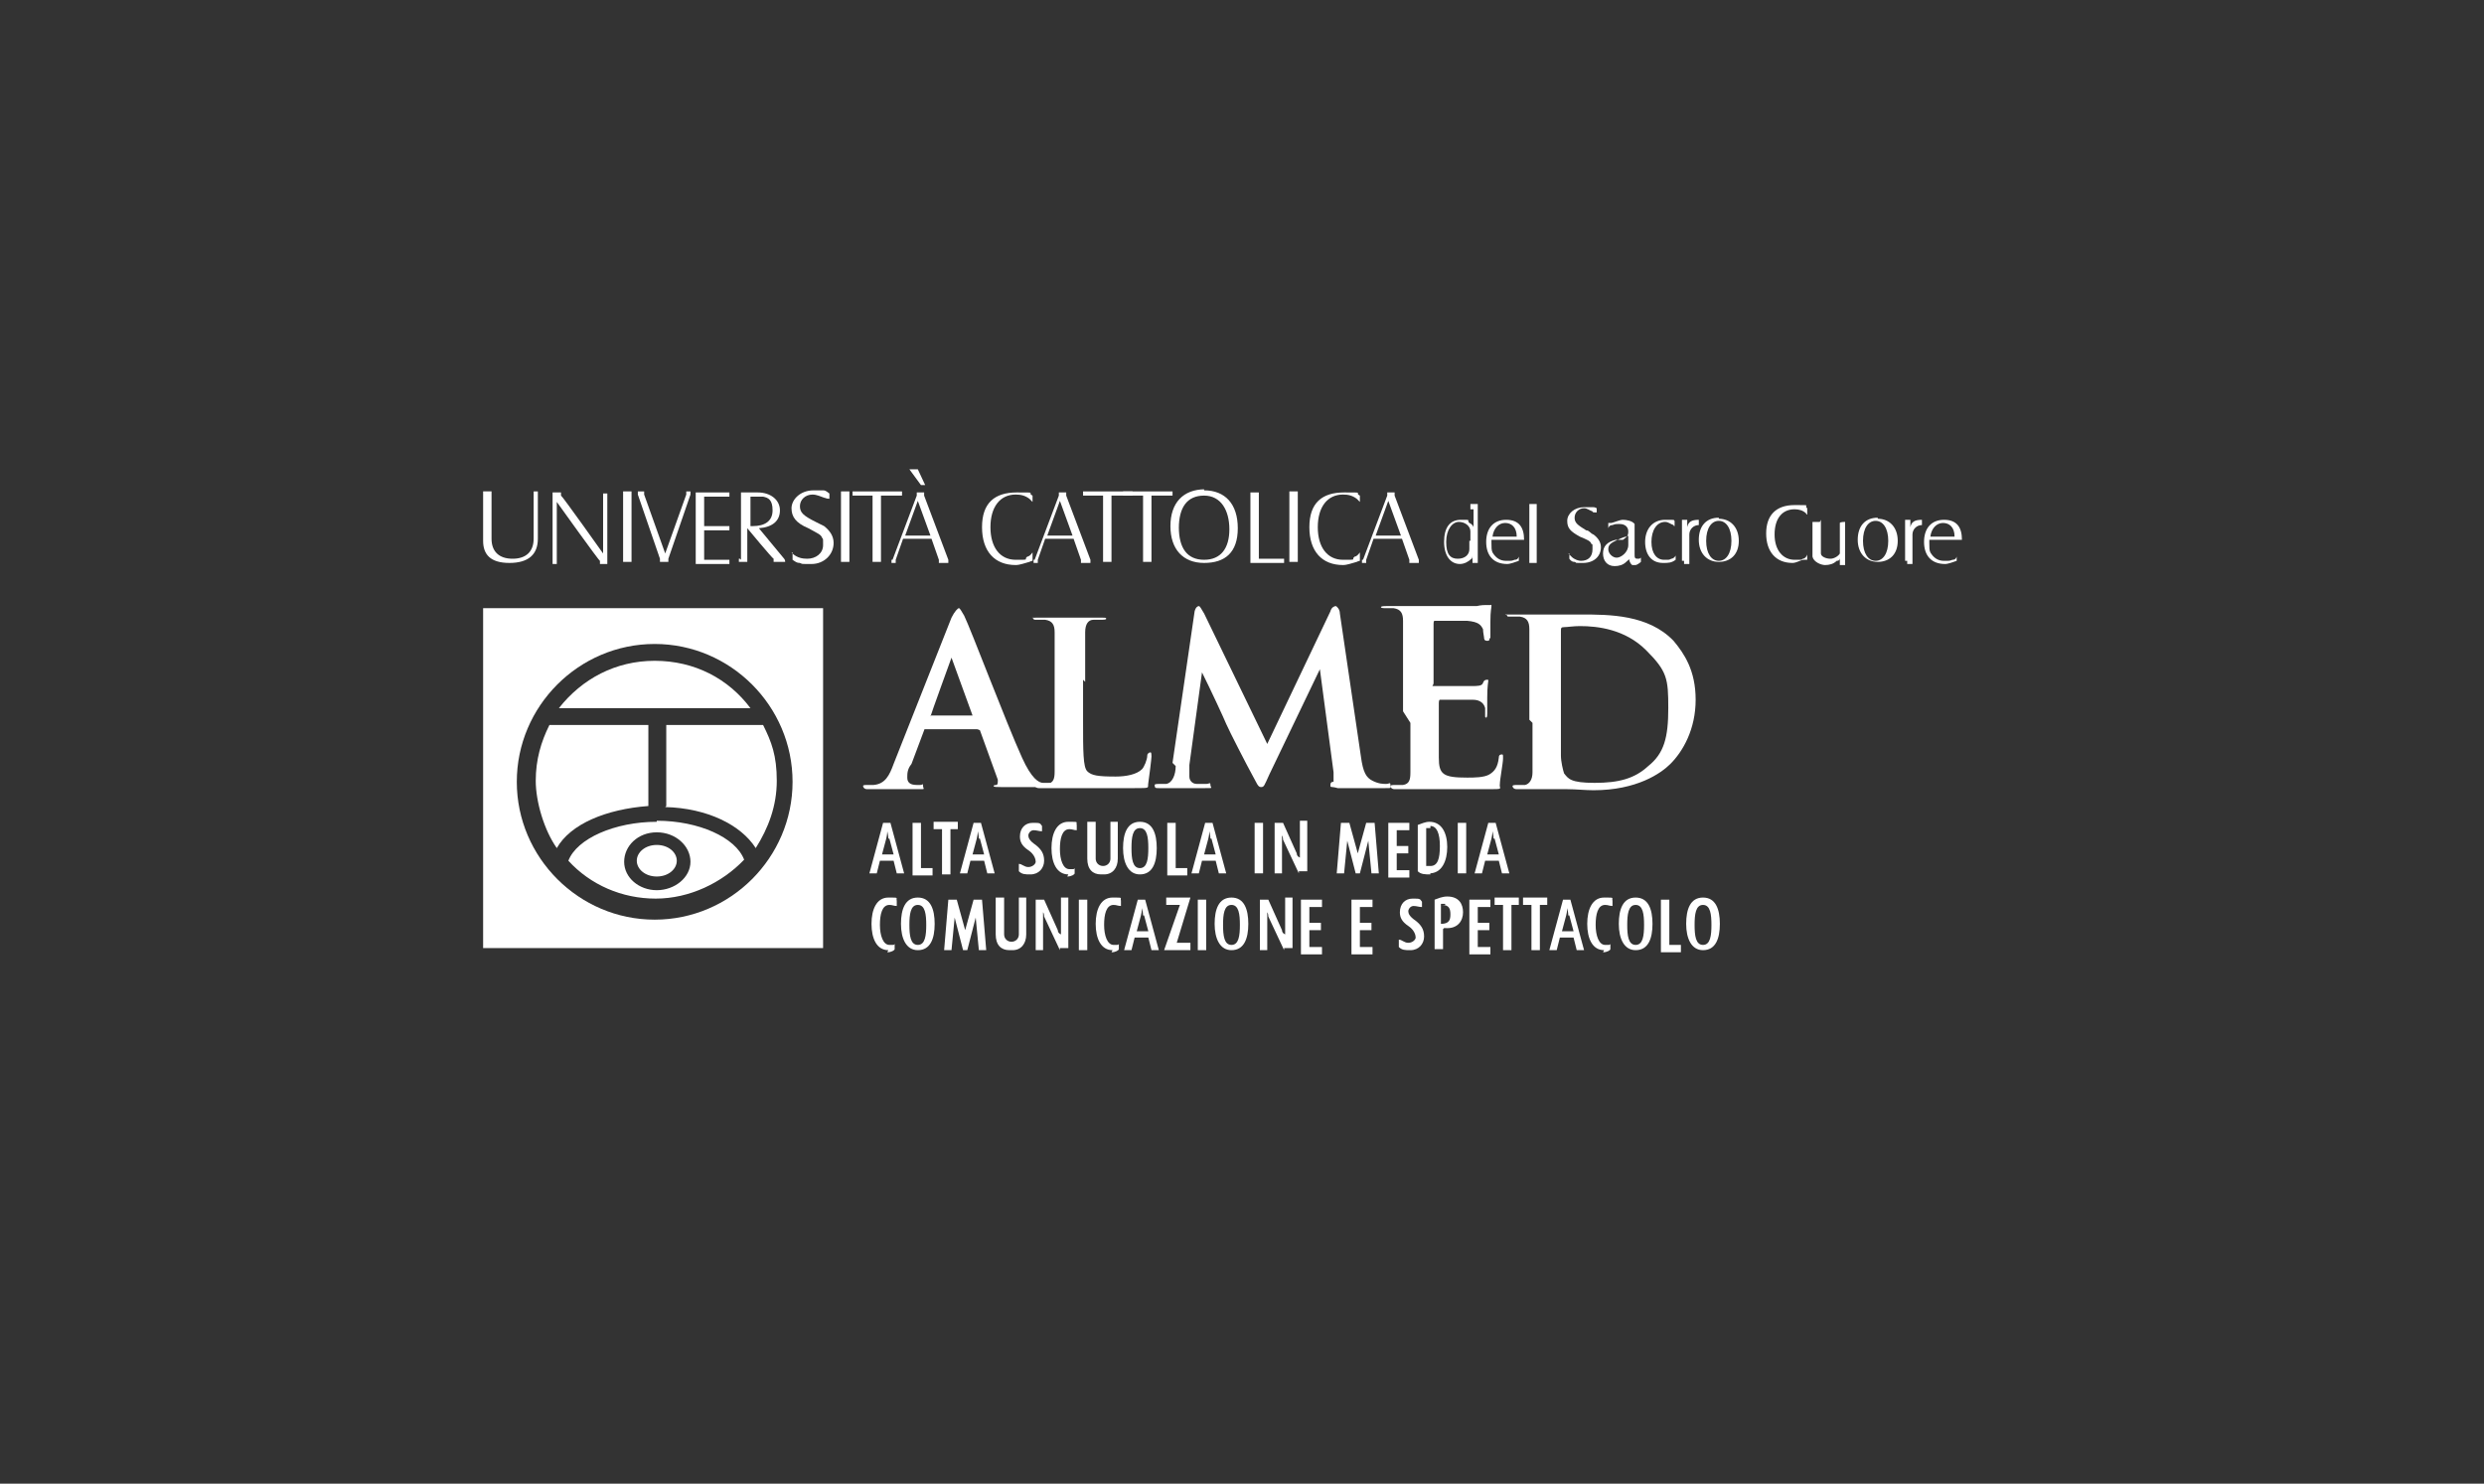 <?xml version="1.0" encoding="UTF-8"?>
<svg id="Livello_1" xmlns="http://www.w3.org/2000/svg" version="1.1" viewBox="0 0 236 141">
  <rect x="0" y="0" width="236" height="141" fill="#333333" stroke="none"/>
  <!-- Generator: Adobe Illustrator 29.0.0, SVG Export Plug-In . SVG Version: 2.1.0 Build 186)  -->
  <defs>
    <style>
      .st0 {
        fill-rule: evenodd;
      }

      .st0, .st1 {
        fill: #fff;
      }
    </style>
  </defs>
  <path class="st0" d="M92.8,69.3s.1,0,.3.1l1.7,4.7c0,.3,0,.4-.1.5q-.3,0-.3.1c0,.1.3.1.7.1h4.1c.8,0,1.1,0,1.1-.3s0-.1-.3-.1h-.9c-.4,0-1.1-.4-2-2.4-1.5-3.3-4.9-12.3-5.5-13.5-.3-.5-.4-.7-.5-.7s-.4.3-.7.9l-5.5,13.9c-.4,1.1-.8,1.9-1.9,2h-.7c-.1,0-.3,0-.3.1s.1.3.4.3h4.9c.7,0,.4,0,.4-.3s0-.1-.3-.1h-.3c-.7,0-.9-.3-.9-.7s0-.8.4-1.3l1.2-3.2q0-.1.1-.1h4.9M88.4,68.1h0c0-.1,2-5.6,2-5.6h0q0-.1,0,0l2,5.5h-4Z"/>
  <path class="st0" d="M103.1,64.8v-4.7c0-.8.3-1.2.8-1.2h.8c.1,0,.4,0,.4-.1s-.1-.1-.4-.1h-6c-1.1,0-.5,0-.5.1s0,.1.4.1h.7c.7.1.9.5.9,1.2v13.2c0,.7-.1,1.1-.7,1.2h-.8q-.4,0-.4.1c0,.1.1.3.4.3h9.1c1.6,0,1.2,0,1.3-.5.1-.7.3-2.3.3-2.5s0-.4-.1-.4-.3.1-.3.3c0,.4-.3,1.1-.5,1.3-.5.5-1.5.7-2.5.7-1.7,0-2.3-.1-2.7-.5s-.4-1.9-.4-4.8v-3.9"/>
  <path class="st0" d="M111.7,72.8c0,.8-.3,1.6-.9,1.7h-.7c-.1,0-.4,0-.4.1,0,.3.1.3.4.3h4.4c.9,0,.5,0,.5-.3s-.1-.1-.4-.1h-.9c-.4,0-.7-.3-.7-.7v-1.1l1.2-8.8h0c.8,1.6,2.1,4.4,2.3,4.9.3.7,2,4,2.5,4.9.4.7.5,1.1.8,1.1s.3-.1.8-1.2l4.8-10h0l1.3,9.8v.9c-.1,0-.3,0-.3.3s0,.1.7.3h4.5c.7,0,.5,0,.5-.3s-.1-.1-.4-.1-.7,0-1.3-.3-.9-.8-1.1-2.3l-2-13.6c0-.4-.3-.7-.4-.7s-.4.1-.5.5l-6,12.6-6-12.4c-.3-.5-.4-.7-.5-.7s-.3.1-.4.5l-2.1,14.4"/>
  <path class="st0" d="M134,68.7v4.7c0,.7-.1,1.1-.7,1.2h-.8q-.4,0-.4.1c0,.1.1.3.4.3h8.8c1.7,0,1.1,0,1.2-.5,0-.4.3-2,.3-2.4s0-.4-.1-.4-.3,0-.3.3c-.1.9-.4,1.3-.9,1.6s-1.5.3-2.1.3c-2.3,0-2.7-.3-2.7-1.9v-5.2s0-.3.1-.3h3.1c.8,0,1.1.4,1.2.8v.8s0,.1.1.1.1-.3.1-.4v-1.5c0-1.1.1-1.5.1-1.6s0-.1-.1-.1-.3,0-.4.3-.5.3-1.1.3h-3.5c-.4,0-.1,0-.1-.3v-5.6c0-.1,0-.3.1-.3h3.1c1.1.1,1.3.4,1.5.8,0,.3.1.7.1.8s0,.3.3.3.1-.1.3-.3v-1.5c0-1.1.1-1.3.1-1.5s0-.1-.1-.1h-.4c-.1,0-.5,0-.9.1h-8.6q-.5,0-.5.1t.4.1h.8c.7.1.9.5.9,1.2v8.6"/>
  <path class="st0" d="M145.6,68.7v4.7c0,.7-.3,1.1-.7,1.2h-.8q-.4,0-.4.1c0,.1.1.3.4.3h4.8c.8,0,1.7.1,2.5.1,4.1,0,6.4-1.6,7.3-2.5,1.2-1.2,2.4-3.3,2.4-6.1s-1.1-4.4-2.1-5.6c-2.4-2.5-6.1-2.5-8.8-2.5h-6.5c-1.2,0-.5,0-.5.1s0,.1.4.1h.8c.7.1.9.5.9,1.2v8.6M148.3,64.4v-4.4c0-.3,0-.4.3-.4s.9-.1,1.5-.1c1.7,0,4.3.3,6.3,2.3s2.1,2.7,2.1,5.5-.4,4.3-1.9,5.5c-1.3,1.2-2.8,1.6-5.1,1.6s-2.5-.4-2.9-.9c-.1-.3-.3-1.1-.3-1.7v-7.2h0Z"/>
  <g>
    <path class="st1" d="M61.6,68.9h-9.4c-.8,1.6-1.3,3.3-1.3,5.3s.8,4.7,2,6.4c1.3-2.3,4.7-3.7,8.7-4v-7.7Z"/>
    <path class="st1" d="M62.4,80.3c-1.1,0-1.9.7-1.9,1.5s.8,1.5,1.9,1.5,1.9-.7,1.9-1.5-.8-1.5-1.9-1.5Z"/>
    <path class="st1" d="M62.4,78.1c-4,0-7.6,1.6-8.4,3.7,2.1,2.3,5.1,3.6,8.3,3.6s6.3-1.5,8.4-3.7c-.8-2.1-4.3-3.7-8.3-3.7h0ZM62.4,84.6c-1.7,0-3.1-1.2-3.1-2.7s1.3-2.8,3.1-2.8,3.2,1.3,3.2,2.8-1.5,2.7-3.2,2.7Z"/>
    <path class="st1" d="M62.2,62.8c-3.7,0-6.9,1.7-9.1,4.5h18.2c-2.1-2.8-5.3-4.5-9.1-4.5Z"/>
    <path class="st1" d="M45.9,57.8v32.3h32.3v-32.3h-32.3ZM62.2,87.4c-7.2,0-13.1-5.9-13.1-13.1s5.9-13.1,13.1-13.1,13.1,5.9,13.1,13.1-5.9,13.1-13.1,13.1Z"/>
    <path class="st1" d="M63.2,76.7c4,.1,7.2,1.7,8.6,3.9,1.2-1.9,2-4,2-6.4s-.5-3.7-1.3-5.3h-9.2v7.7h0Z"/>
  </g>
  <g>
    <path class="st1" d="M46.7,46.7v4.5c0,1.2.7,1.9,2,1.9s2-.7,2-1.9v-4.5h.4v4.5c0,1.5-.9,2.3-2.7,2.3s-2.5-.8-2.5-2.1v-4.7s.8,0,.8,0Z"/>
    <path class="st1" d="M52.5,53.2v-6.4h.8v.3c.1,0,4,5.5,4,5.5v-5.7h.4v6.7h-.7v-.3c-.1,0-4.1-5.6-4.1-5.6v5.9h-.4v-.3Z"/>
    <path class="st1" d="M60,46.7v6.7h-.8v-6.7h.8Z"/>
    <path class="st1" d="M61.2,46.7h0v.3l2,5.6,2-5.6v-.3h.4v.3l-2.1,6.1v.3c0,.1,0,0,0,0h-.8v-.3l-2.1-6.1v-.3h.9-.3Z"/>
    <path class="st1" d="M66.1,53.2v-6.4h3.2v.4h-2.4v2.8h2.4v.4h-2.4v2.8h2.4v.4h-3.2v-.3h0Z"/>
    <path class="st1" d="M70.4,53.2v-6.4h1.6c1.2,0,2.1.7,2.1,1.7s-.7,1.6-2,1.7l2.4,2.9s.1.1.1.3h-1.1v-.3c-.1,0-2.5-2.9-2.5-2.9v3.2h-.8v-.3h.1ZM71.2,50h.3c1.2,0,1.9-.5,1.9-1.5s-.4-1.2-.9-1.3h-1.2v2.9h0Z"/>
    <path class="st1" d="M75.1,52.4l.3.3c.4.3.8.4,1.3.4.8,0,1.5-.5,1.5-1.3s0-.5-.1-.7c-.1-.3-.4-.4-1.3-.9-1.2-.5-1.6-1.1-1.6-1.9s.8-1.7,2.1-1.7.5,0,.8,0,.3,0,.7.3v.5c-.3,0-.4-.1-.5-.1-.3-.1-.7-.3-1.1-.3-.7,0-1.2.5-1.2,1.1s.3.9,1.5,1.5l.8.4c.5.4.9.9.9,1.6,0,1.1-.9,2-2.1,2s-.8,0-1.1-.1c-.3,0-.4-.1-.7-.3v-.7h-.1Z"/>
    <path class="st1" d="M80.7,46.7v6.7h-.8v-6.7h.8Z"/>
    <path class="st1" d="M81,46.7h4.7v.4h-2v6.3h-.8v-6.3h-1.9s0-.4,0-.4Z"/>
    <path class="st1" d="M84.8,53.2l2.3-6.1v-.3h.7v.3l2.3,6.1v.3h-.9v-.3l-.7-2h-2.7l-.7,2v.3h-.4v-.3ZM86,50.9h2.4l-1.2-3.3-1.2,3.3ZM87.2,44.6l.7,1.5h-.4l-1.1-1.5h.8Z"/>
    <path class="st1" d="M98.1,47.7s-.1-.1-.3-.3c-.4-.3-.8-.4-1.3-.4-1.5,0-2.4,1.2-2.4,3.1s.9,3.1,2.4,3.1.7,0,1.1-.3c.1,0,.3-.1.5-.4v.8s-.1,0-.3.1c-.4.1-.9.3-1.3.3-2,0-3.2-1.3-3.2-3.6s1.2-3.3,3.3-3.3.9,0,1.5.3v.8h0Z"/>
    <path class="st1" d="M98.3,53.2l2.3-6.1v-.3h.7v.3l2.3,6.1v.3h-.9v-.3l-.7-2h-2.7l-.7,2v.3h-.4v-.3ZM99.5,50.9h2.4l-1.2-3.3-1.2,3.3Z"/>
    <path class="st1" d="M102.9,46.7h4.7v.4h-2v6.3h-.8v-6.3h-1.9s0-.4,0-.4Z"/>
    <path class="st1" d="M106.7,46.7h4.7v.4h-2v6.3h-.8v-6.3h-1.9s0-.4,0-.4Z"/>
    <path class="st1" d="M114.4,46.6c2,0,3.2,1.3,3.2,3.6s-1.2,3.3-3.2,3.3-3.2-1.3-3.2-3.5,1.2-3.5,3.3-3.5h-.1ZM112,50.1c0,2,.8,3.1,2.4,3.1s2.4-1.1,2.4-2.9-.8-3.2-2.4-3.2-2.4,1.1-2.4,3.1Z"/>
    <path class="st1" d="M118.8,53.2v-6.4h.8v6.3h2.4v.4h-3.2v-.3Z"/>
    <path class="st1" d="M123.3,46.7v6.7h-.8v-6.7h.8Z"/>
    <path class="st1" d="M129.2,47.7s-.1-.1-.3-.3c-.4-.3-.8-.4-1.3-.4-1.5,0-2.4,1.2-2.4,3.1s.9,3.1,2.4,3.1.7,0,1.1-.3c.1,0,.3-.1.5-.4v.8s-.1,0-.3.1c-.4.1-.9.3-1.3.3-2,0-3.2-1.3-3.2-3.6s1.2-3.3,3.3-3.3.9,0,1.5.3v.8h0Z"/>
    <path class="st1" d="M129.5,53.2l2.3-6.1v-.3h.7v.3l2.3,6.1v.3h-.9v-.3l-.7-2h-2.7l-.7,2v.3h-.4v-.3ZM130.7,50.9h2.4l-1.2-3.3-1.2,3.3h0Z"/>
  </g>
  <g>
    <path class="st1" d="M139.7,48.2v-.3h.7v5.6h-.5v-.7s0,.3-.1.3c-.3.3-.7.5-1.1.5-.9,0-1.5-.8-1.5-2.1s.5-2.1,1.6-2.1.5,0,.8.3c0,0,.3.1.4.4v-1.7h-.3ZM139.7,51.4v-.9c0-.5-.5-.9-1.1-.9s-1.2.7-1.2,1.9.4,1.6,1.1,1.6,1.1-.4,1.1-.9v-.8h.1Z"/>
    <path class="st1" d="M141.7,51.3v.3c0,.4,0,.7.1.9.3.5.7.8,1.3.8s.5,0,.8-.1c.1,0,.3,0,.4-.3v.4h0c-.3.1-.8.3-1.1.3-1.3,0-2-.8-2-2.1s.7-2.1,1.9-2.1,1.7.7,1.7,1.9h-3.2ZM141.7,51h2.4c0-.9-.5-1.3-1.1-1.3s-1.1.5-1.2,1.3h-.1Z"/>
    <path class="st1" d="M146,47.9v5.6h-.7v-5.6h.7Z"/>
    <path class="st1" d="M149,52.6s.1.1.3.3c.3.3.7.4.9.4.7,0,1.1-.4,1.1-1.1s0-.4-.1-.5c-.1-.3-.4-.4-1.1-.7-.9-.5-1.2-.8-1.2-1.5s.7-1.3,1.6-1.3.4,0,.7,0,.3,0,.5.1v.4c-.3,0-.4,0-.4-.1-.3-.1-.5-.3-.8-.3-.5,0-.9.4-.9.9s.3.7,1.1,1.2c.3,0,.4.3.7.4.4.3.7.7.7,1.2,0,.9-.7,1.5-1.7,1.5s-.5,0-.8-.1c-.1,0-.3,0-.5-.3v-.5h.1Z"/>
    <path class="st1" d="M152.8,49.7h.3c.4-.1.8-.3,1.1-.3s.9.1,1.1.4v2.8c0,.4,0,.5.3.5s.1,0,.3-.1v.4c-.1.1-.4.3-.5.3h-.3c-.1,0-.3-.3-.3-.5s0,0,0-.1c0,.1-.1.1-.3.3-.3.3-.7.4-1.1.4-.7,0-1.1-.5-1.1-1.2s.4-1.1,1.2-1.3h.7c.4-.3.5-.4.5-.8s-.3-.7-.8-.7-.4,0-.7.1c-.1,0-.3,0-.4.3v-.4h0ZM154.8,50.9s-.1,0-.3.1c-.1,0-.4.1-.8.3-.7.3-.9.5-.9.9s.4.8.8.8,1.1-.5,1.1-1.2v-1.1h.1Z"/>
    <path class="st1" d="M159.1,50s-.1,0-.1-.1c-.3-.1-.5-.3-.8-.3-.8,0-1.3.8-1.3,1.9s.5,1.7,1.2,1.7.4,0,.7-.1c.1,0,.3-.1.4-.3v.4c-.4.3-.7.3-1.2.3-1.1,0-1.7-.8-1.7-2s.7-2.1,1.9-2.1.7,0,.9.1v.5h.1Z"/>
    <path class="st1" d="M159.8,53.3v-3.9h.5v.7c.1-.5.4-.7,1.1-.7v.5h0c-.5,0-.9.4-.9.9v2.8h-.5v-.3h-.1Z"/>
    <path class="st1" d="M163.3,49.3c1.1,0,1.9.8,1.9,2.1s-.8,2-1.9,2-1.9-.8-1.9-2.1.7-2.1,1.9-2.1h0ZM162.1,51.4c0,1.2.5,1.9,1.2,1.9s1.2-.7,1.2-1.9-.5-1.9-1.2-1.9-1.2.7-1.2,1.9Z"/>
    <path class="st1" d="M171.7,48.9s-.1,0-.1-.1c-.3-.3-.7-.4-1.1-.4-1.2,0-1.9.9-1.9,2.4s.8,2.4,1.9,2.4.5,0,.8-.1c.1,0,.3-.1.4-.4v.5h-.3c-.3,0-.7.3-1.1.3-1.6,0-2.5-1.1-2.5-2.8s.9-2.7,2.7-2.7.8,0,1.2.3v.5h0Z"/>
    <path class="st1" d="M173,49.4v3.2c0,.3.5.5.9.5s.8-.3.9-.5v-2.9h0c0-.1.5-.1.5-.1v4.1h-.5v-.7c0,.1,0,.3-.3.3-.3.3-.7.4-1.1.4s-1.1-.3-1.2-.8v-3.3h.7Z"/>
    <path class="st1" d="M178.4,49.3c1.1,0,1.9.8,1.9,2.1s-.8,2-1.9,2-1.9-.8-1.9-2.1.7-2.1,1.9-2.1h0ZM177,51.4c0,1.2.5,1.9,1.2,1.9s1.2-.7,1.2-1.9-.5-1.9-1.2-1.9-1.2.7-1.2,1.9Z"/>
    <path class="st1" d="M181,53.3v-3.9h.5v.7c.1-.5.4-.7,1.1-.7v.5h0c-.5,0-.9.4-.9.9v2.8h-.5v-.3h-.1Z"/>
    <path class="st1" d="M183.3,51.3v.3c0,.4,0,.7.1.9.3.5.7.8,1.3.8s.5,0,.8-.1c.1,0,.3,0,.4-.3v.4h0c-.3.1-.8.3-1.1.3-1.3,0-2-.8-2-2.1s.7-2.1,1.9-2.1,1.7.7,1.7,1.9h-3.2ZM183.3,51h2.4c0-.9-.5-1.3-1.1-1.3s-1.1.5-1.2,1.3h-.1Z"/>
  </g>
  <g>
    <path class="st1" d="M85.2,83l-.3-1.2h-1.3l-.3,1.2h-.7l1.3-4.8h.7l1.3,4.8h-.8ZM84.4,79.7c0-.3-.1-.7-.1-.7h0s0,.3-.1.7l-.4,1.5h1.1l-.4-1.5Z"/>
    <path class="st1" d="M86.7,83v-4.8h.8v4.3h1.1v.7h-1.9Z"/>
    <path class="st1" d="M90.3,78.8v4.3h-.8v-4.3h-.8v-.7h2.3v.7h-.8.1Z"/>
    <path class="st1" d="M93.8,83l-.3-1.2h-1.3l-.3,1.2h-.7l1.3-4.8h.7l1.3,4.8h-.8ZM93,79.7c0-.3-.1-.7-.1-.7h0s0,.3-.1.7l-.4,1.5h1.1l-.4-1.5Z"/>
    <path class="st1" d="M97.9,83.1c-.5,0-.8,0-1.1-.3v-.7c.3,0,.5.3.9.3s.7-.3.7-.5-.1-.7-.7-1.1-.8-.8-.8-1.3c0-.8.5-1.3,1.2-1.3s.7,0,.9.3v.5c-.3,0-.5-.1-.8-.1s-.5.3-.5.5.1.5.7.9c.5.4.8.8.8,1.5s-.5,1.3-1.3,1.3Z"/>
    <path class="st1" d="M101.5,83.1c-1.1,0-1.6-1.1-1.6-2.5s.5-2.5,1.6-2.5.7,0,.8.3v.5c-.3,0-.4-.1-.7-.1-.7,0-.9.9-.9,1.9s.3,1.9.9,1.9.4,0,.5-.1v.5c0,.1-.3.3-.7.3Z"/>
    <path class="st1" d="M104.6,83.1c-.8,0-1.3-.5-1.3-1.5v-3.5h.8v3.5c0,.4.3.7.7.7s.7-.3.7-.7v-3.5h.7v3.5c0,.9-.5,1.5-1.3,1.5h-.1Z"/>
    <path class="st1" d="M108.3,83.1c-1.1,0-1.6-1.1-1.6-2.5s.4-2.5,1.6-2.5,1.6,1.1,1.6,2.5-.4,2.5-1.6,2.5ZM108.3,78.7c-.7,0-.8.9-.8,1.9s.1,1.9.8,1.9.8-.9.8-1.9-.1-1.9-.8-1.9Z"/>
    <path class="st1" d="M110.9,83v-4.8h.8v4.3h1.1v.7h-1.9Z"/>
    <path class="st1" d="M115.8,83l-.3-1.2h-1.3l-.3,1.2h-.7l1.3-4.8h.7l1.3,4.8h-.8ZM115,79.7c0-.3-.1-.7-.1-.7h0s0,.3-.1.7l-.4,1.5h1.1l-.4-1.5Z"/>
    <path class="st1" d="M119.2,83v-4.8h.8v4.8h-.8Z"/>
    <path class="st1" d="M123.4,83l-1.5-3.2c0-.3-.1-.4-.1-.4h0v3.6h-.7v-4.8h.8l1.3,2.9c0,.3.3.4.3.4h0v-3.5h.7v4.8h-.8Z"/>
    <path class="st1" d="M130.3,83l-.3-3.1v-.5h0v.5l-.8,3.1h-.4l-.8-3.1v-.5h0v.5l-.3,3.1h-.7l.4-4.8h.8l.8,2.9v.5h0v-.5l.8-2.9h.8l.4,4.8h-.8Z"/>
    <path class="st1" d="M131.9,83v-4.8h2v.7h-1.2v1.5h1.1v.7h-1.1v1.6h1.2v.7h-2v-.3Z"/>
    <path class="st1" d="M135.9,83.1c-.5,0-.9,0-1.2-.3v-4.4c.3-.1.7-.3,1.1-.3,1.2,0,1.7,1.1,1.7,2.4s-.5,2.5-1.7,2.5h.1ZM135.9,78.7h-.4v3.6h.4c.7,0,.9-.7.9-1.9s-.3-1.9-.9-1.9h0Z"/>
    <path class="st1" d="M138.5,83v-4.8h.8v4.8h-.8Z"/>
    <path class="st1" d="M142.7,83l-.3-1.2h-1.3l-.3,1.2h-.7l1.3-4.8h.7l1.3,4.8h-.8ZM141.9,79.7c0-.3-.1-.7-.1-.7h0s0,.3-.1.7l-.4,1.5h1.1l-.4-1.5h0Z"/>
  </g>
  <g>
    <path class="st1" d="M84.4,90.3c-1.1,0-1.6-1.1-1.6-2.5s.5-2.5,1.6-2.5.7,0,.8.3v.5c-.3,0-.4-.1-.7-.1-.7,0-.9.9-.9,1.9s.3,1.9.9,1.9.4,0,.5-.1v.5c0,.1-.3.3-.7.3Z"/>
    <path class="st1" d="M87.2,90.3c-1.1,0-1.6-1.1-1.6-2.5s.4-2.5,1.6-2.5,1.6,1.1,1.6,2.5-.4,2.5-1.6,2.5ZM87.2,86c-.7,0-.8.9-.8,1.9s.1,1.9.8,1.9.8-.9.8-1.9-.1-1.9-.8-1.9Z"/>
    <path class="st1" d="M93,90.3l-.3-3.1v-.5h0v.5l-.8,3.1h-.4l-.8-3.1v-.5h0v.5l-.3,3.1h-.7l.4-4.8h.8l.8,2.9v.5h0v-.5l.8-2.9h.8l.4,4.8h-.8Z"/>
    <path class="st1" d="M95.9,90.3c-.8,0-1.3-.5-1.3-1.5v-3.5h.8v3.5c0,.4.3.7.7.7s.7-.3.7-.7v-3.5h.7v3.5c0,.9-.5,1.5-1.3,1.5h-.1Z"/>
    <path class="st1" d="M100.7,90.3l-1.5-3.2c0-.3-.1-.4-.1-.4h0v3.6h-.7v-4.8h.8l1.3,2.9c0,.3.3.4.3.4h0v-3.5h.7v4.8h-.8Z"/>
    <path class="st1" d="M102.5,90.3v-4.8h.8v4.8h-.8Z"/>
    <path class="st1" d="M105.7,90.3c-1.1,0-1.6-1.1-1.6-2.5s.5-2.5,1.6-2.5.7,0,.8.3v.5c-.3,0-.4-.1-.7-.1-.7,0-.9.9-.9,1.9s.3,1.9.9,1.9.4,0,.5-.1v.5c0,.1-.3.3-.7.3Z"/>
    <path class="st1" d="M109.4,90.3l-.3-1.2h-1.3l-.3,1.2h-.7l1.3-4.8h.7l1.3,4.8h-.8ZM108.6,87c0-.3-.1-.7-.1-.7h0s0,.3-.1.7l-.4,1.5h1.1l-.4-1.5Z"/>
    <path class="st1" d="M110.6,90.3l1.5-4.3h-1.3v-.7h2.3l-1.3,4.3h1.3v.7s-2.4,0-2.4,0Z"/>
    <path class="st1" d="M113.8,90.3v-4.8h.8v4.8h-.8Z"/>
    <path class="st1" d="M117,90.3c-1.1,0-1.6-1.1-1.6-2.5s.4-2.5,1.6-2.5,1.6,1.1,1.6,2.5-.4,2.5-1.6,2.5ZM117,86c-.7,0-.8.9-.8,1.9s.1,1.9.8,1.9.8-.9.8-1.9-.1-1.9-.8-1.9Z"/>
    <path class="st1" d="M122,90.3l-1.5-3.2c0-.3-.1-.4-.1-.4h0v3.6h-.7v-4.8h.8l1.3,2.9c0,.3.3.4.3.4h0v-3.5h.7v4.8h-.8Z"/>
    <path class="st1" d="M123.6,90.3v-4.8h2v.7h-1.2v1.5h1.1v.7h-1.1v1.6h1.2v.7h-2v-.3Z"/>
    <path class="st1" d="M128.4,90.3v-4.8h2v.7h-1.2v1.5h1.1v.7h-1.1v1.6h1.2v.7h-2v-.3Z"/>
    <path class="st1" d="M134,90.3c-.5,0-.8,0-1.1-.3v-.7c.3,0,.5.3.9.3s.7-.3.7-.5-.1-.7-.7-1.1-.8-.8-.8-1.3c0-.8.5-1.3,1.2-1.3s.7,0,.9.3v.5c-.3,0-.5-.1-.8-.1s-.5.3-.5.5.1.5.7.9c.5.4.8.8.8,1.5s-.5,1.3-1.3,1.3h0Z"/>
    <path class="st1" d="M137.1,88.3h0v1.9h-.8v-4.7c.3-.1.7-.3,1.2-.3,1.1,0,1.5.7,1.5,1.5s-.5,1.6-1.7,1.5h-.1ZM137.3,85.9h-.4v1.9h0c.8,0,.9-.4.9-.9s-.1-.9-.8-.9h.3Z"/>
    <path class="st1" d="M139.6,90.3v-4.8h2v.7h-1.2v1.5h1.1v.7h-1.1v1.6h1.2v.7h-2v-.3Z"/>
    <path class="st1" d="M143.6,86v4.3h-.8v-4.3h-.8v-.7h2.3v.7h-.8.1Z"/>
    <path class="st1" d="M146.3,86v4.3h-.8v-4.3h-.8v-.7h2.3v.7h-.8.1Z"/>
    <path class="st1" d="M149.8,90.3l-.3-1.2h-1.3l-.3,1.2h-.7l1.3-4.8h.7l1.3,4.8h-.8ZM149,87c0-.3-.1-.7-.1-.7h0s0,.3-.1.7l-.4,1.5h1.1l-.4-1.5h0Z"/>
    <path class="st1" d="M152.4,90.3c-1.1,0-1.6-1.1-1.6-2.5s.5-2.5,1.6-2.5.7,0,.8.3v.5c-.3,0-.4-.1-.7-.1-.7,0-.9.9-.9,1.9s.3,1.9.9,1.9.4,0,.5-.1v.5c0,.1-.3.3-.7.3Z"/>
    <path class="st1" d="M155.4,90.3c-1.1,0-1.6-1.1-1.6-2.5s.4-2.5,1.6-2.5,1.6,1.1,1.6,2.5-.4,2.5-1.6,2.5ZM155.4,86c-.7,0-.8.9-.8,1.9s.1,1.9.8,1.9.8-.9.8-1.9-.1-1.9-.8-1.9Z"/>
    <path class="st1" d="M157.8,90.3v-4.8h.8v4.3h1.1v.7h-1.9Z"/>
    <path class="st1" d="M161.8,90.3c-1.1,0-1.6-1.1-1.6-2.5s.4-2.5,1.6-2.5,1.6,1.1,1.6,2.5-.4,2.5-1.6,2.5ZM161.8,86c-.7,0-.8.9-.8,1.9s.1,1.9.8,1.9.8-.9.8-1.9-.1-1.9-.8-1.9Z"/>
  </g>
</svg>